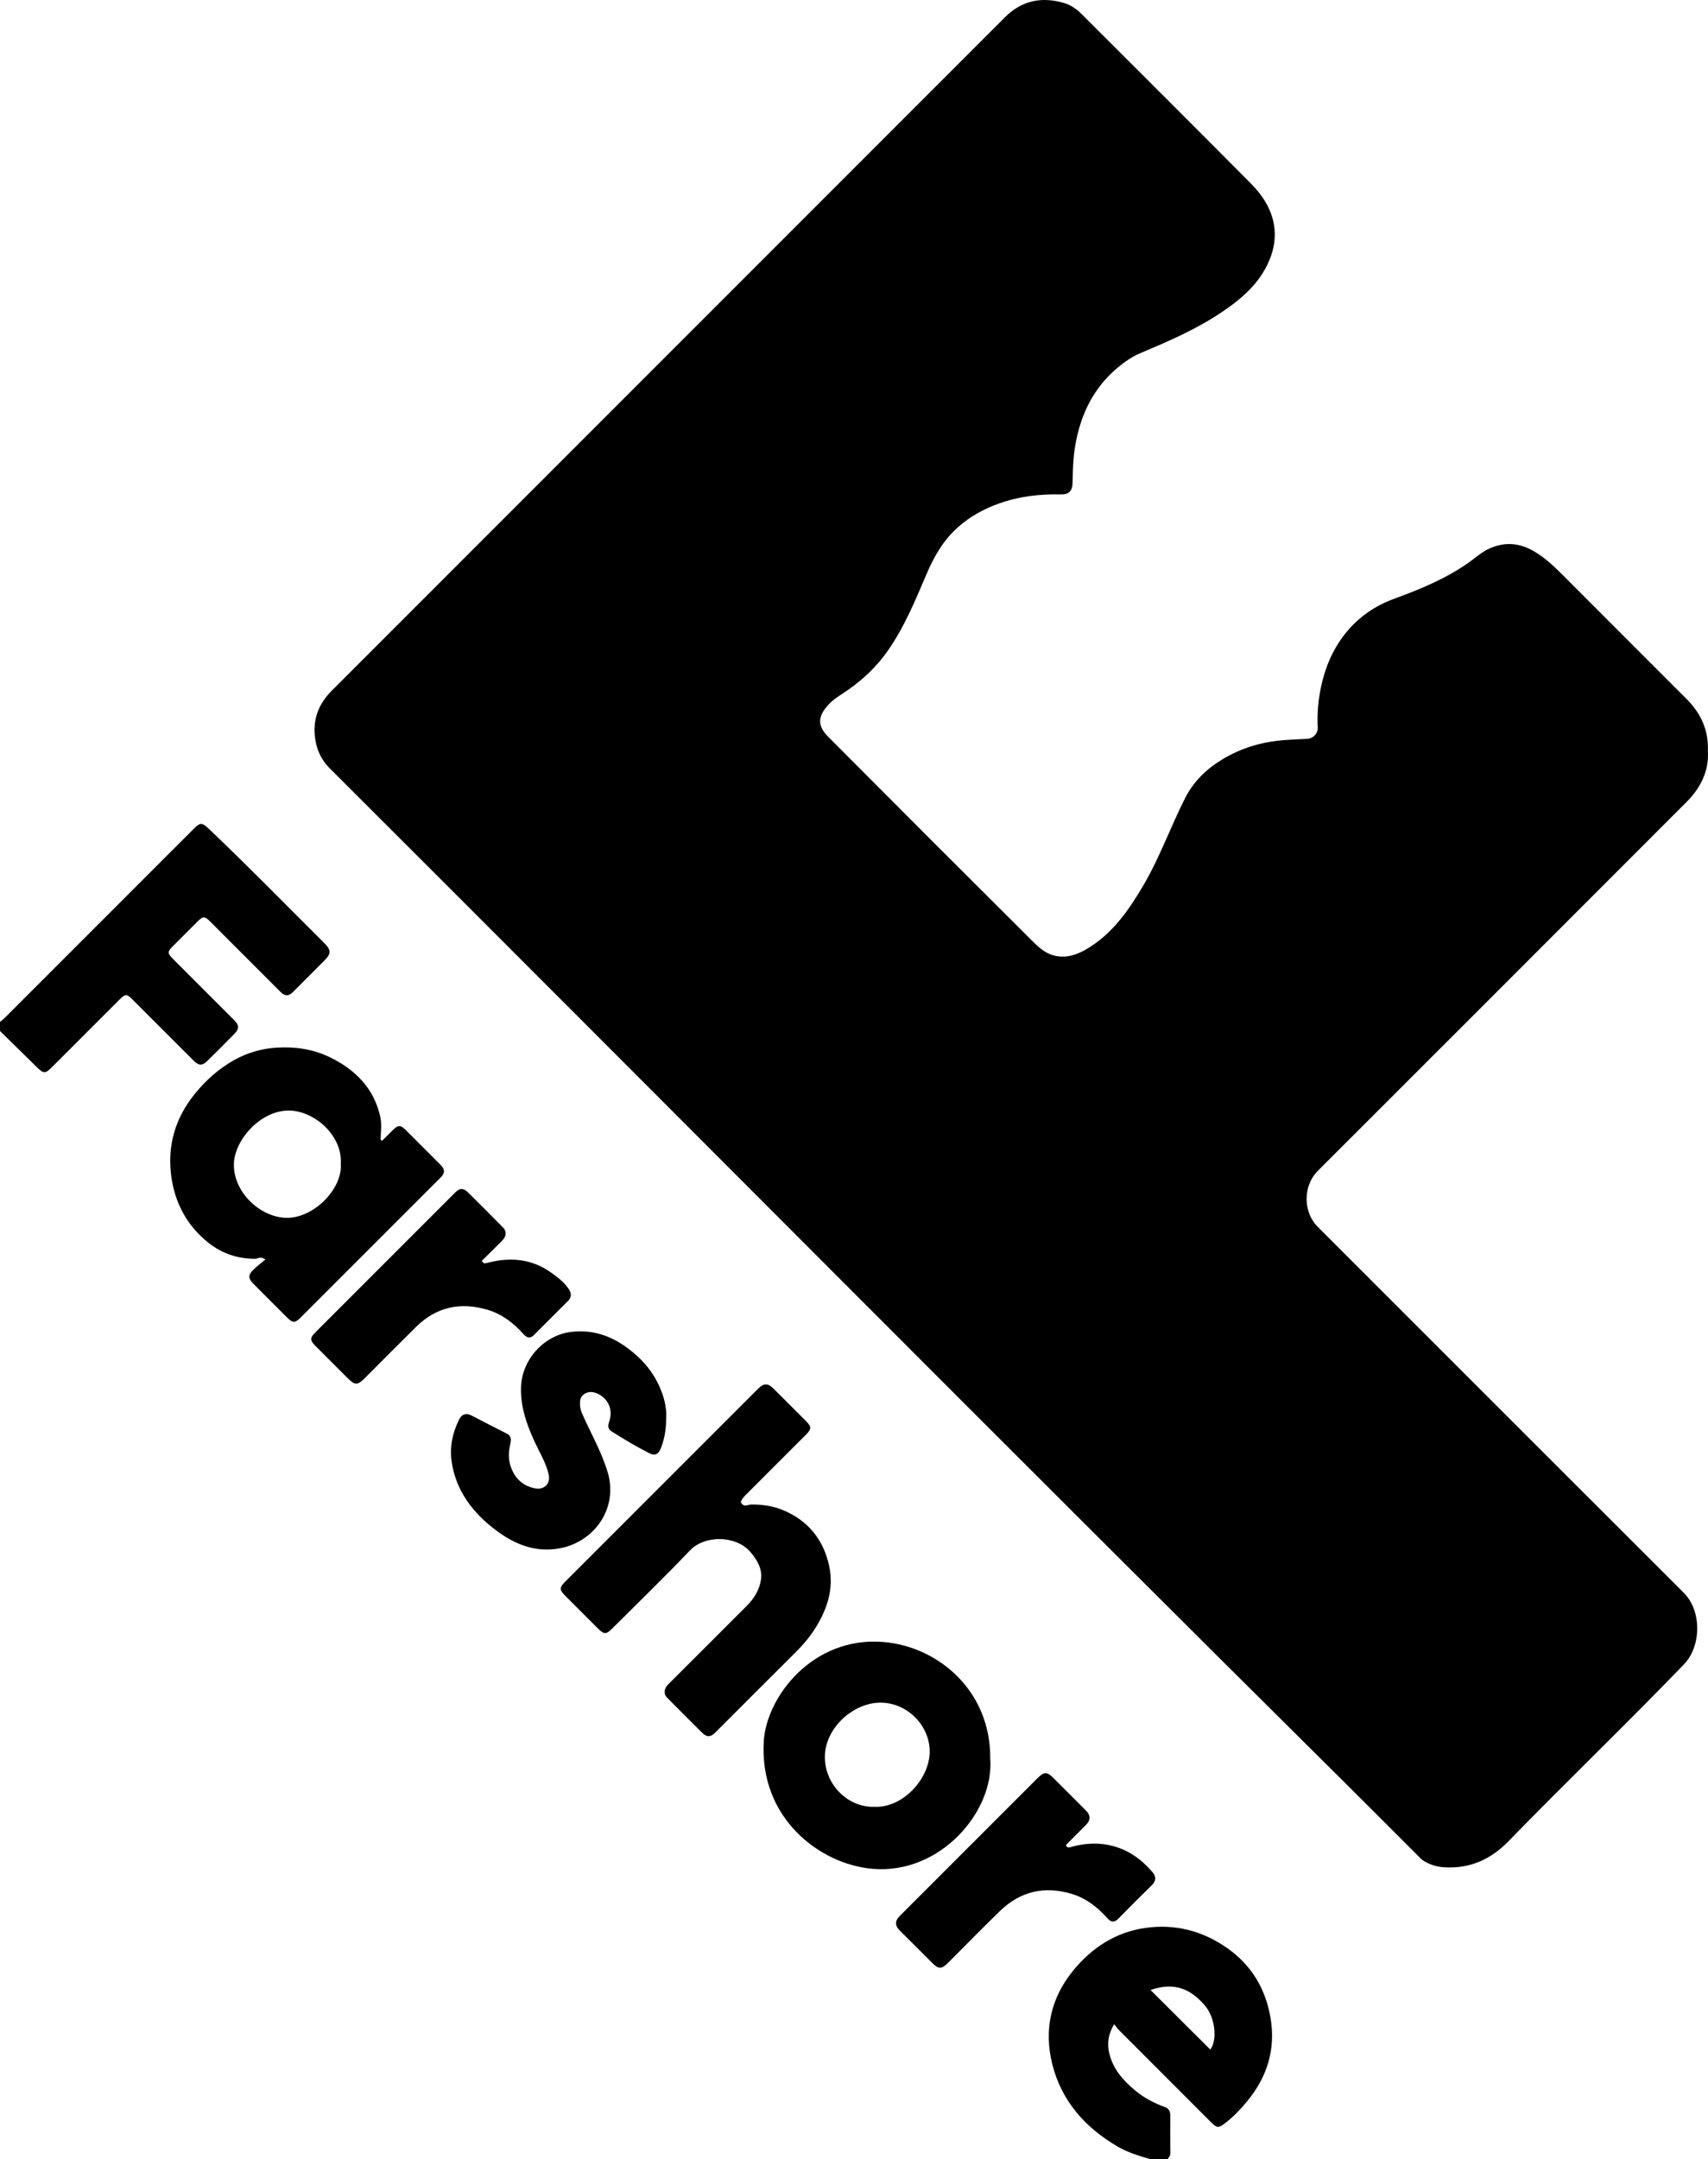 <?xml version="1.0" encoding="UTF-8"?>
<svg id="Layer_1" data-name="Layer 1" xmlns="http://www.w3.org/2000/svg" viewBox="0 0 1327.25 1677.37">
  <path d="M0,793.87c1.23-1.06,2.54-2.05,3.69-3.2,48.87-48.85,97.72-97.71,146.58-146.57,5.51-5.51,6.64-5.38,12.33,.04,30.26,28.75,59.41,58.6,88.99,88.04,5.93,5.9,5.95,8.49,.22,14.23-8,8.01-15.98,16.04-23.99,24.03-3.61,3.6-6.34,3.58-10.01-.09-18.25-18.24-36.49-36.5-54.73-54.75-3.93-3.93-5.41-3.93-9.35,0-6.48,6.47-12.97,12.93-19.42,19.42-4.31,4.33-4.29,5.48,.14,9.91,15.88,15.9,31.78,31.79,47.67,47.69,3.78,3.78,3.88,6.53,.08,10.4-6.99,7.13-14.05,14.2-21.18,21.19-3.87,3.79-6.58,3.66-10.4-.16-15.78-15.77-31.56-31.54-47.34-47.31-4.9-4.89-5.76-4.9-10.6-.07-17.43,17.42-34.85,34.84-52.28,52.26-5.26,5.26-6.54,5.21-11.96-.13C18.97,819.47,9.48,810.17,0,800.87c0-2.33,0-4.66,0-7Z"/>
  <path d="M894.41,1677.37c-9-2.59-18-5.27-26.13-10.04-25.12-14.72-43.42-35.33-50.57-63.85-6.69-26.71-1.14-51.71,16.53-73.12,14.5-17.57,32.93-29.53,55.86-32.76,23.04-3.25,44.38,2.26,63.42,15.6,18.93,13.27,30.02,31.72,33.81,54.47,4.03,24.19-2.53,45.48-17.97,64.32-5.24,6.39-10.86,12.32-17.42,17.35-5.04,3.87-6.25,3.84-10.92-.82-23.78-23.78-47.57-47.55-71.33-71.36-1.28-1.28-2.32-2.81-3.92-4.77-4.73,7.88-5.59,15.47-3.67,23.09,3,11.94,10.68,20.66,20.05,28.44,6.99,5.81,14.67,9.78,23.04,12.83,2.93,1.07,4.23,3.29,4.22,6.4-.03,9.82-.13,19.65,.08,29.47,.05,2.16-1.41,3.17-2.09,4.75h-12.99Zm-.39-131.55c15.57,15.5,31.11,30.96,46.49,46.27,5.77-7.66,3.59-24.98-4-33.93-11.16-13.16-23.74-18.74-42.49-12.34Z"/>
  <path d="M1327.16,583.49c.91,15.44-5.59,28.49-16.59,39.5-95.47,95.56-190.98,191.09-286.55,286.55-11.59,11.58-11.56,31.96-.08,43.42,94.86,94.76,189.59,189.65,284.5,284.35,14.02,13.99,13.79,41.38,.06,55.62-44.7,46.37-91.18,90.96-136.07,137.12-13.9,14.29-29.77,21.52-49.62,20.51-5.97-.3-11.31-1.87-16.38-4.96-1.47-.9-2.57-2.05-3.71-3.19-18.87-18.82-37.64-37.74-56.56-56.5-264.31-262.05-526.51-526.22-789.97-789.12-6.71-6.69-10.38-14.83-11.47-24.44-1.65-14.5,3.33-26.1,13.4-36.16C432.39,361.96,606.62,187.7,780.87,13.44c13.12-13.12,28.72-16.27,46.16-11.05,5.14,1.54,9.62,4.67,13.41,8.45,43.85,43.77,87.73,87.52,131.39,131.48,8.95,9.01,16.05,19.62,18.17,32.43,1.5,9.06,.2,18.11-3.37,26.84-7.63,18.67-22.13,30.85-38.28,41.59-19.49,12.96-40.85,22.15-62.31,31.19-6.37,2.68-12.13,6.73-17.47,11.18-13.77,11.47-23.21,26-28.69,42.9-2.93,9.03-4.82,18.38-5.64,28-.54,6.27-.61,12.51-.76,18.76-.15,6.09-2.88,9-9.09,8.85-16.43-.38-32.52,1.5-48.05,7.04-11.79,4.2-22.56,10.05-32.02,18.52-11.1,9.94-18.21,22.08-24.03,35.66-8.91,20.78-17.46,41.81-30.63,60.54-8.4,11.95-18.72,21.72-30.57,30.04-5.16,3.63-10.8,6.68-15.14,11.34-9.97,10.7-7.62,17.86-.12,25.39,52.51,52.78,105.18,105.41,157.93,157.94,4.55,4.53,9.41,9.21,15.71,11.26,9.8,3.19,18.86,.24,27.29-4.77,19.79-11.78,32.37-29.95,43.75-49.31,12.74-21.68,21.11-45.41,32.42-67.75,6.55-12.94,16.58-22.63,28.92-30.08,15.38-9.28,32.02-13.97,49.93-15.09,5.25-.33,10.5-.65,15.76-.83,4.83-.16,8.7-4.17,8.46-8.79-.55-10.59,.32-21.13,2.51-31.43,3.17-14.9,8.84-28.75,18.39-40.95,10.23-13.06,23.17-22.1,38.61-27.72,20.25-7.38,40.09-15.61,57.84-28.08,5.41-3.8,10.21-8.38,16.43-11.08,11.76-5.11,22.97-4.19,33.93,2.15,8.44,4.88,15.48,11.42,22.32,18.28,32.11,32.2,64.28,64.33,96.44,96.48,11.07,11.07,17.34,24.12,16.71,40.67Z"/>
  <path d="M575.64,1166.72c2.08,4.62,5.31,2.05,8.22,2,8.33-.12,16.59,1.08,24.28,4.22,19.83,8.11,31.95,23.19,36.26,43.89,3.7,17.72-1.8,33.89-11.38,48.77-4.17,6.47-9.14,12.3-14.63,17.75-20.92,20.76-41.72,41.66-62.56,62.5-3.59,3.59-6.49,3.82-10.07,.3-9.26-9.1-18.41-18.32-27.53-27.56-2.69-2.72-2.27-6.86,.81-9.94,20.37-20.37,40.75-40.74,61.14-61.09,5.88-5.86,10.17-12.87,11.21-20.96,1.04-8.08-3.11-14.94-8.29-21.02-11.05-12.97-35.43-13.28-46.85-1.3-19.66,20.6-40.14,40.41-60.28,60.54-5.03,5.03-6.5,5.02-11.61-.09-8.25-8.24-16.49-16.48-24.73-24.73-5.14-5.15-5.18-6.61-.18-11.61,49.93-49.93,99.87-99.86,149.81-149.79,4.17-4.17,7.54-4.19,11.66-.08,8.49,8.47,16.99,16.93,25.44,25.43,4.36,4.38,4.34,6.11-.09,10.55-15.53,15.56-31.07,31.11-46.64,46.63-1.64,1.63-3.16,3.29-3.97,5.58Z"/>
  <path d="M296.91,886.18c2.62-2.62,5.24-5.25,7.88-7.86,4.73-4.68,6.31-4.7,10.86-.16,8.95,8.94,17.91,17.88,26.84,26.83,3.33,3.34,3.32,6.31-.04,9.67-36.25,36.26-72.51,72.52-108.79,108.76-4.43,4.43-6.15,4.43-10.55,.06-8.73-8.69-17.45-17.4-26.12-26.14-4.25-4.29-4.31-6.94,.04-11.15,2.8-2.71,5.95-5.06,9.19-7.77-3.74-2.88-5.72-.6-7.87-.6-13.77,.04-25.92-4.03-36.77-12.75-16.37-13.16-25.56-30.54-28.41-50.74-3.37-23.88,2.77-45.68,18.3-64.72,8.71-10.67,18.77-19.66,30.67-26.25,10.02-5.55,21.02-8.8,32.63-9.53,14.23-.89,28.05,1.01,40.9,7.13,20.23,9.64,35.08,24.37,39.93,47.03,1.19,5.57,.18,11.61,.18,17.43,.38,.25,.75,.5,1.13,.76Zm-32.09,17.9c1.39-21.94-20.04-40.46-38.94-41.36-22.82-1.09-43.79,22.67-44.13,41.55-.39,21.75,20.06,40.8,39.89,41.72,21.87,1.02,44.71-22.62,43.18-41.91Z"/>
  <path d="M769.49,1365.95c3.28,40.92-38.58,90.31-91.53,85.75-40.69-3.5-88-39.07-84.45-99.03,2.06-34.8,38.37-81.82,93.1-77.16,43.07,3.67,83.28,38.39,82.88,90.44Zm-90.23,37.58c22.62,1.07,43.09-22.01,43.19-42.76,.1-20.47-17.55-38.21-38.36-38.15-21.21,.06-43.29,19.98-43.11,42.48,.18,21.68,18.26,38.98,38.28,38.43Z"/>
  <path d="M517.71,1100.54c0,9.28-1.2,16.73-3.97,23.96-1.96,5.12-4.62,6.73-9.37,4.29-10.01-5.13-19.68-10.87-29.17-16.93-3.02-1.93-2.88-4.49-1.82-7.53,4.08-11.68-3.46-20.58-11.82-22.72-4.81-1.23-10.26,1.62-10.75,6.5-.34,3.34,.04,6.56,1.55,9.98,6.64,15.09,14.98,29.4,19.8,45.34,8.52,28.2-10.28,54.05-36.65,59.21-18.91,3.71-35.12-2.71-49.82-13.7-18.05-13.49-31.3-30.55-34.71-53.43-1.7-11.41,.68-22.72,5.94-33.12,1.94-3.84,5.36-4.99,9.56-2.79,9.11,4.77,18.29,9.41,27.45,14.09,3.9,1.99,3.19,5.46,2.5,8.61-1.22,5.54-1.48,10.94,.29,16.43,3.11,9.62,9.65,15.79,19.41,17.47,6.61,1.14,12.05-3.42,10.14-11.27-2.16-8.89-7.04-16.8-10.87-25.08-6.08-13.13-10.78-26.71-10.57-41.36,.32-22.24,17.9-41.38,39.1-43.88,19.09-2.25,34.67,4.65,48.76,16.57,10.33,8.74,17.9,19.38,22.24,32.22,2.04,6.04,3.02,12.3,2.82,17.12Z"/>
  <path d="M828.2,1433.35c1.08,1.59,1.57,2.14,3.63,1.54,13.83-4.01,27.72-3.87,41.01,1.89,9.06,3.92,16.63,10.33,23.01,17.84,2.42,2.85,2.71,6.4-.61,9.63-8.83,8.58-17.51,17.32-26.14,26.1-2.94,3-5.53,3.11-8.33-.02-7.81-8.72-16.75-15.85-28.18-19.23-21.08-6.23-39.77-1.93-55.57,13.42-13.49,13.11-26.64,26.56-39.95,39.85-5.5,5.5-7.58,5.53-12.95,.17-8.36-8.35-16.73-16.69-25.08-25.05-3.61-3.62-3.63-7.41-.04-11,35.78-35.79,71.56-71.56,107.35-107.34,4.98-4.98,7.27-4.97,12.19-.04,8.48,8.47,16.96,16.93,25.42,25.42,3.59,3.6,3.57,7.38-.02,11.01-5.15,5.19-10.32,10.36-15.74,15.81Z"/>
  <path d="M374.39,979.41c1.23,1.96,1.88,2.23,3.82,1.7,17.9-4.84,35.06-3.46,50.46,7.73,4.97,3.61,9.98,7.33,13.43,12.72,2.23,3.48,1.96,6.34-.84,9.15-8.82,8.83-17.65,17.66-26.49,26.47-2.96,2.95-5.55,1.87-7.97-.83-7.73-8.61-16.7-15.58-27.89-18.89-20.96-6.21-39.78-2.37-55.59,13.26-13.38,13.23-26.63,26.59-39.93,39.89-5.61,5.61-7.59,5.58-13.32-.14-8.24-8.24-16.5-16.47-24.73-24.72-4.63-4.64-4.67-6.37-.12-10.92,36.14-36.16,72.28-72.3,108.43-108.44,3.57-3.57,6.4-3.72,10.07-.1,9.13,9,18.15,18.1,27.16,27.21,2.92,2.95,2.68,6.84-.73,10.32-5.12,5.22-10.4,10.29-15.77,15.59Z"/>
</svg>